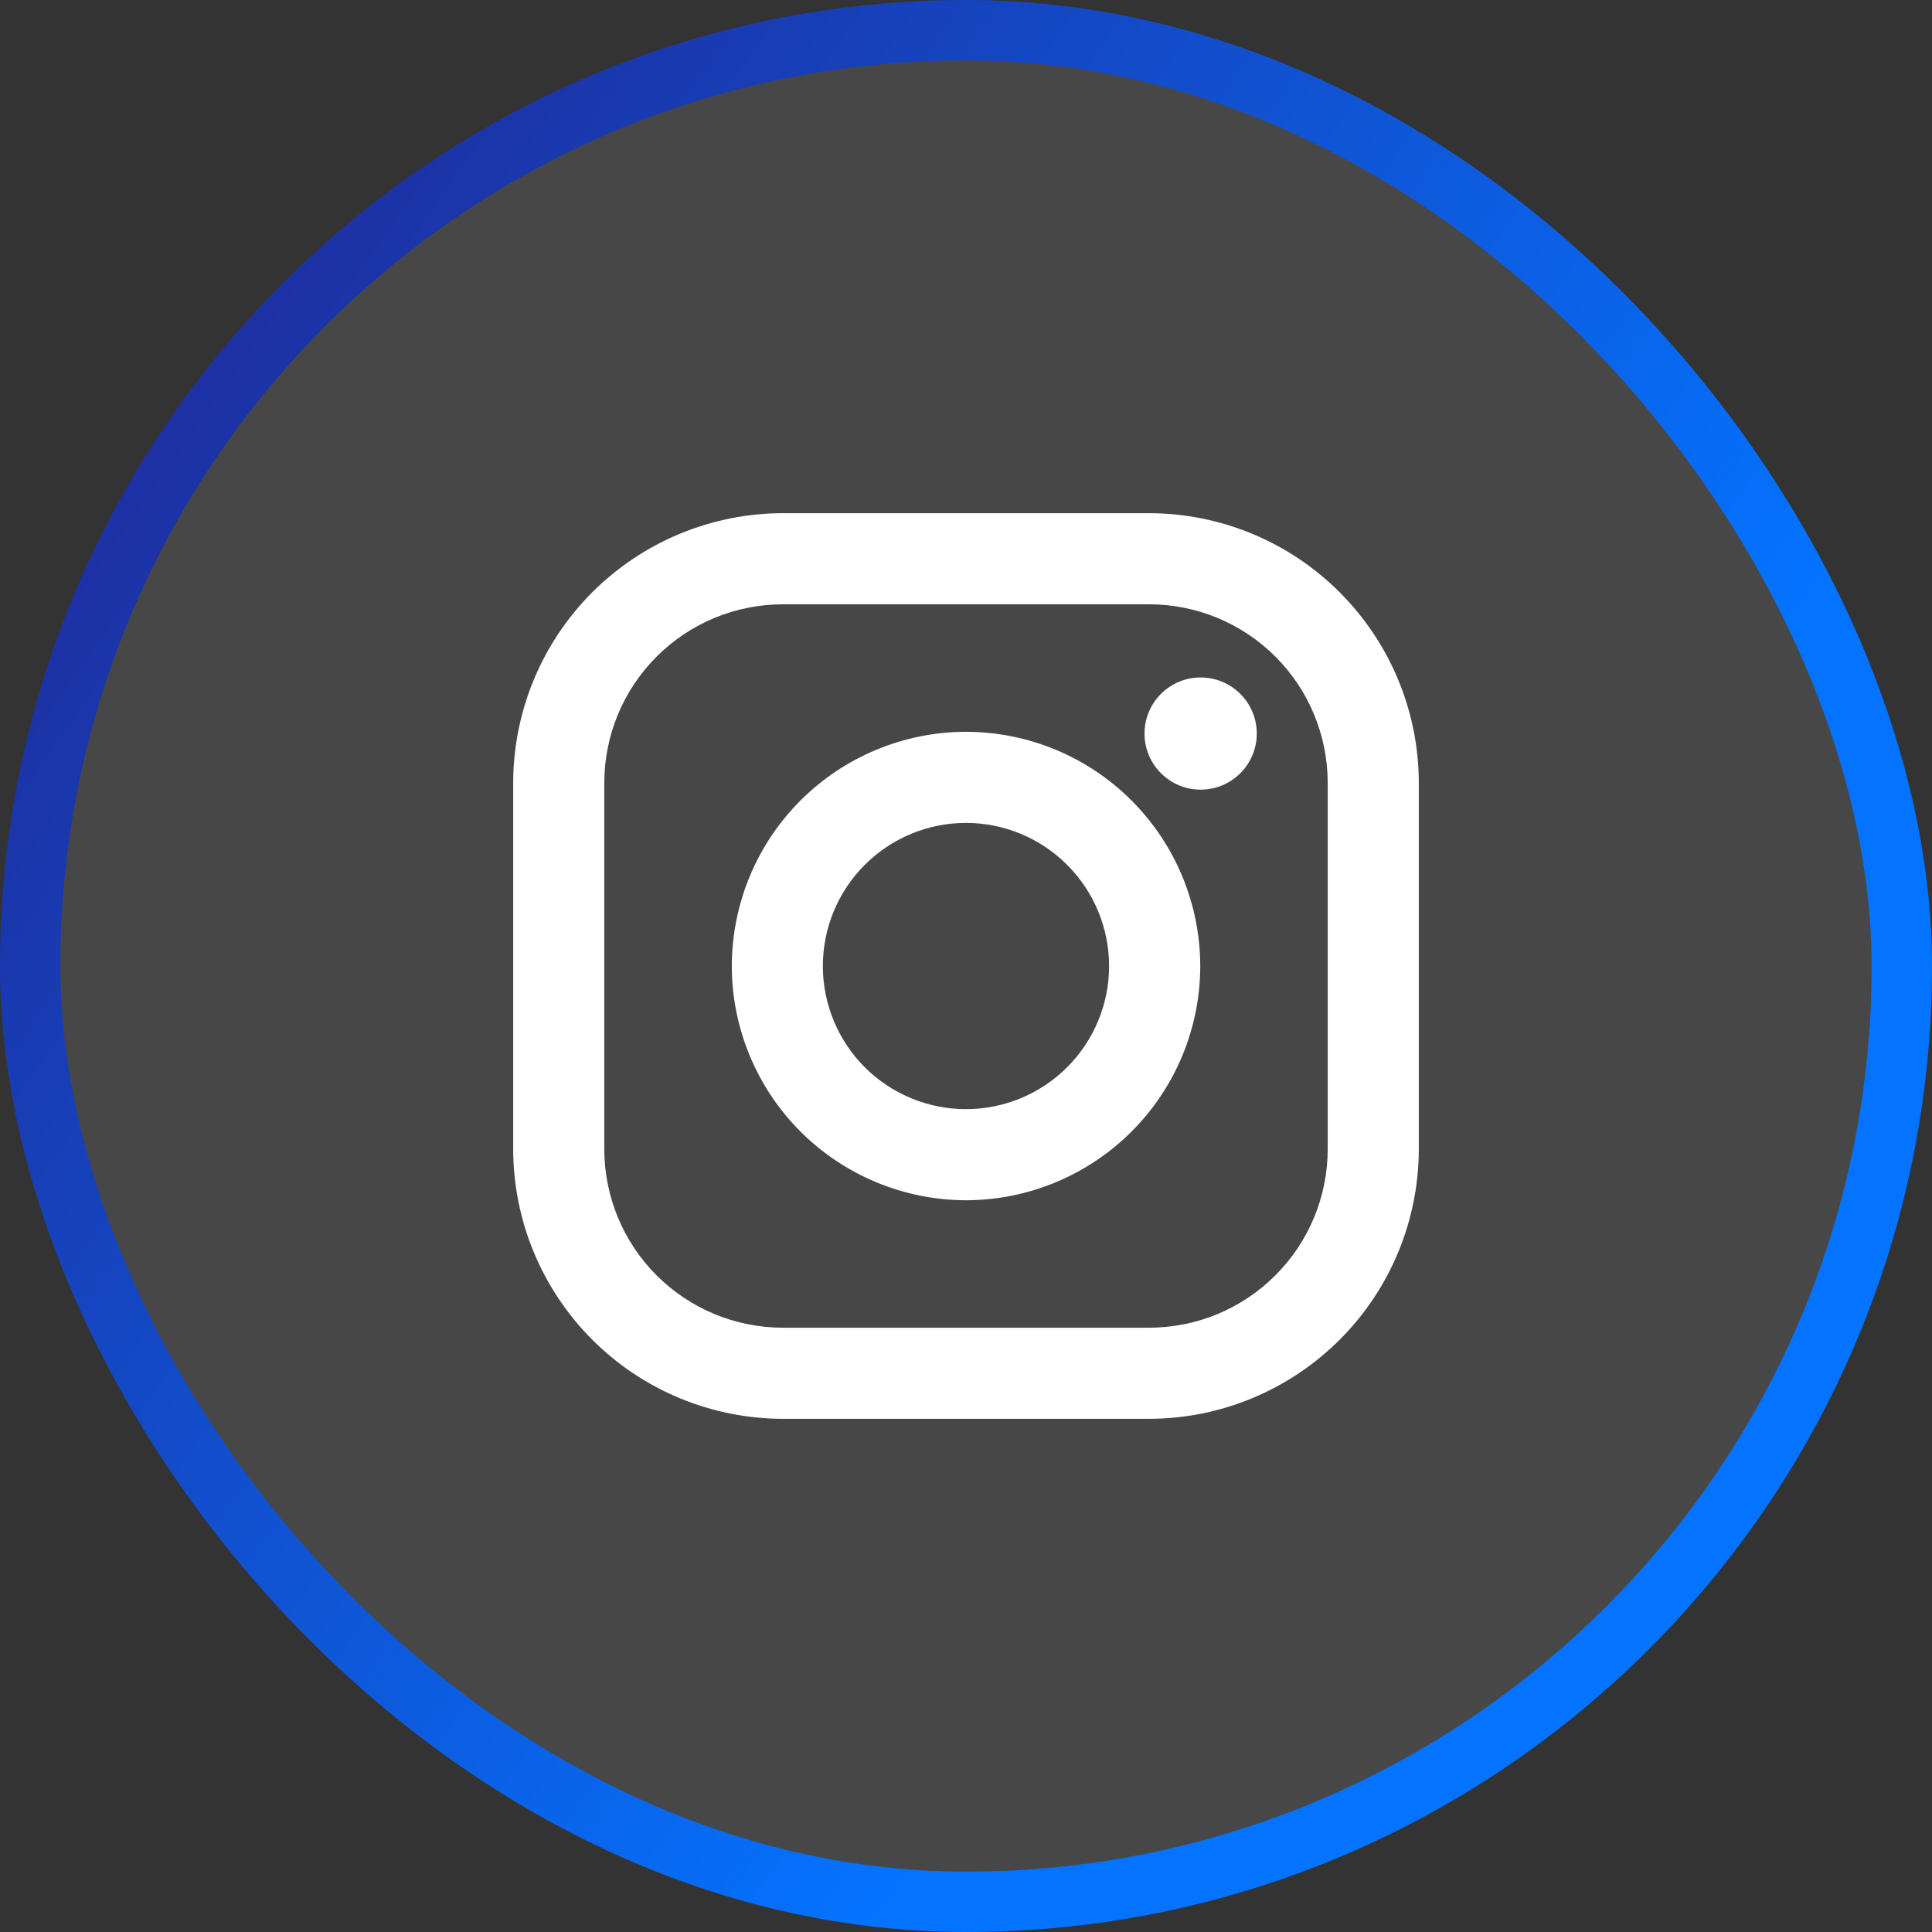 <svg width="32" height="32" viewBox="0 0 32 32" fill="none" xmlns="http://www.w3.org/2000/svg">
<rect x="0" y="0" width="32" height="32" fill="#333333" stroke="none"/>
<rect x="0.5" y="0.5" width="31" height="31" rx="15.5" fill="white" fill-opacity="0.1"/>
<rect x="0.5" y="0.5" width="31" height="31" rx="15.5" stroke="url(#paint0_linear_4235_1903)"/>
<g clip-path="url(#clip0_4235_1903)">
<g clip-path="url(#clip1_4235_1903)">
<g clip-path="url(#clip2_4235_1903)">
<path d="M19.031 8.5H12.968C11.783 8.501 10.648 8.973 9.81 9.81C8.972 10.648 8.501 11.784 8.5 12.969V19.032C8.501 20.217 8.973 21.352 9.81 22.19C10.648 23.028 11.784 23.499 12.969 23.5H19.032C20.217 23.499 21.352 23.027 22.19 22.189C23.028 21.352 23.499 20.216 23.5 19.031V12.968C23.499 11.783 23.027 10.648 22.189 9.81C21.352 8.972 20.216 8.501 19.031 8.5ZM21.991 19.031C21.991 19.42 21.915 19.805 21.766 20.164C21.617 20.523 21.399 20.849 21.124 21.124C20.849 21.399 20.523 21.617 20.164 21.766C19.805 21.915 19.42 21.991 19.031 21.991H12.968C12.183 21.991 11.43 21.679 10.875 21.124C10.32 20.569 10.009 19.816 10.009 19.031V12.968C10.009 12.183 10.321 11.43 10.876 10.875C11.431 10.32 12.184 10.009 12.969 10.009H19.032C19.817 10.009 20.57 10.321 21.125 10.876C21.68 11.431 21.991 12.184 21.991 12.969V19.031Z" fill="white"/>
<path d="M15.999 12.121C14.971 12.122 13.986 12.532 13.258 13.259C12.531 13.986 12.123 14.972 12.121 16C12.122 17.028 12.531 18.014 13.258 18.742C13.986 19.469 14.972 19.878 16 19.88C17.029 19.878 18.015 19.469 18.742 18.742C19.47 18.015 19.879 17.029 19.88 16C19.878 14.971 19.469 13.986 18.741 13.258C18.014 12.531 17.028 12.122 15.999 12.121ZM15.999 18.371C15.371 18.371 14.768 18.121 14.323 17.677C13.879 17.232 13.629 16.629 13.629 16.001C13.629 15.372 13.879 14.769 14.323 14.325C14.768 13.88 15.371 13.63 15.999 13.63C16.628 13.63 17.231 13.88 17.675 14.325C18.12 14.769 18.37 15.372 18.37 16.001C18.37 16.629 18.12 17.232 17.675 17.677C17.231 18.121 16.628 18.371 15.999 18.371Z" fill="white"/>
<path d="M19.886 13.079C20.4 13.079 20.816 12.663 20.816 12.15C20.816 11.637 20.4 11.221 19.886 11.221C19.373 11.221 18.957 11.637 18.957 12.15C18.957 12.663 19.373 13.079 19.886 13.079Z" fill="white"/>
</g>
</g>
</g>
<defs>
<linearGradient id="paint0_linear_4235_1903" x1="1.055" y1="5.513" x2="22.51" y2="20.62" gradientUnits="userSpaceOnUse">
<stop stop-color="#1F2A9B"/>
<stop offset="1" stop-color="#0473FF"/>
</linearGradient>
<clipPath id="clip0_4235_1903">
<rect width="15" height="15" fill="white" transform="translate(8.5 8.5)"/>
</clipPath>
<clipPath id="clip1_4235_1903">
<rect width="15" height="15" fill="white" transform="translate(8.5 8.5)"/>
</clipPath>
<clipPath id="clip2_4235_1903">
<rect width="15" height="15" fill="white" transform="translate(8.5 8.5)"/>
</clipPath>
</defs>
</svg>
